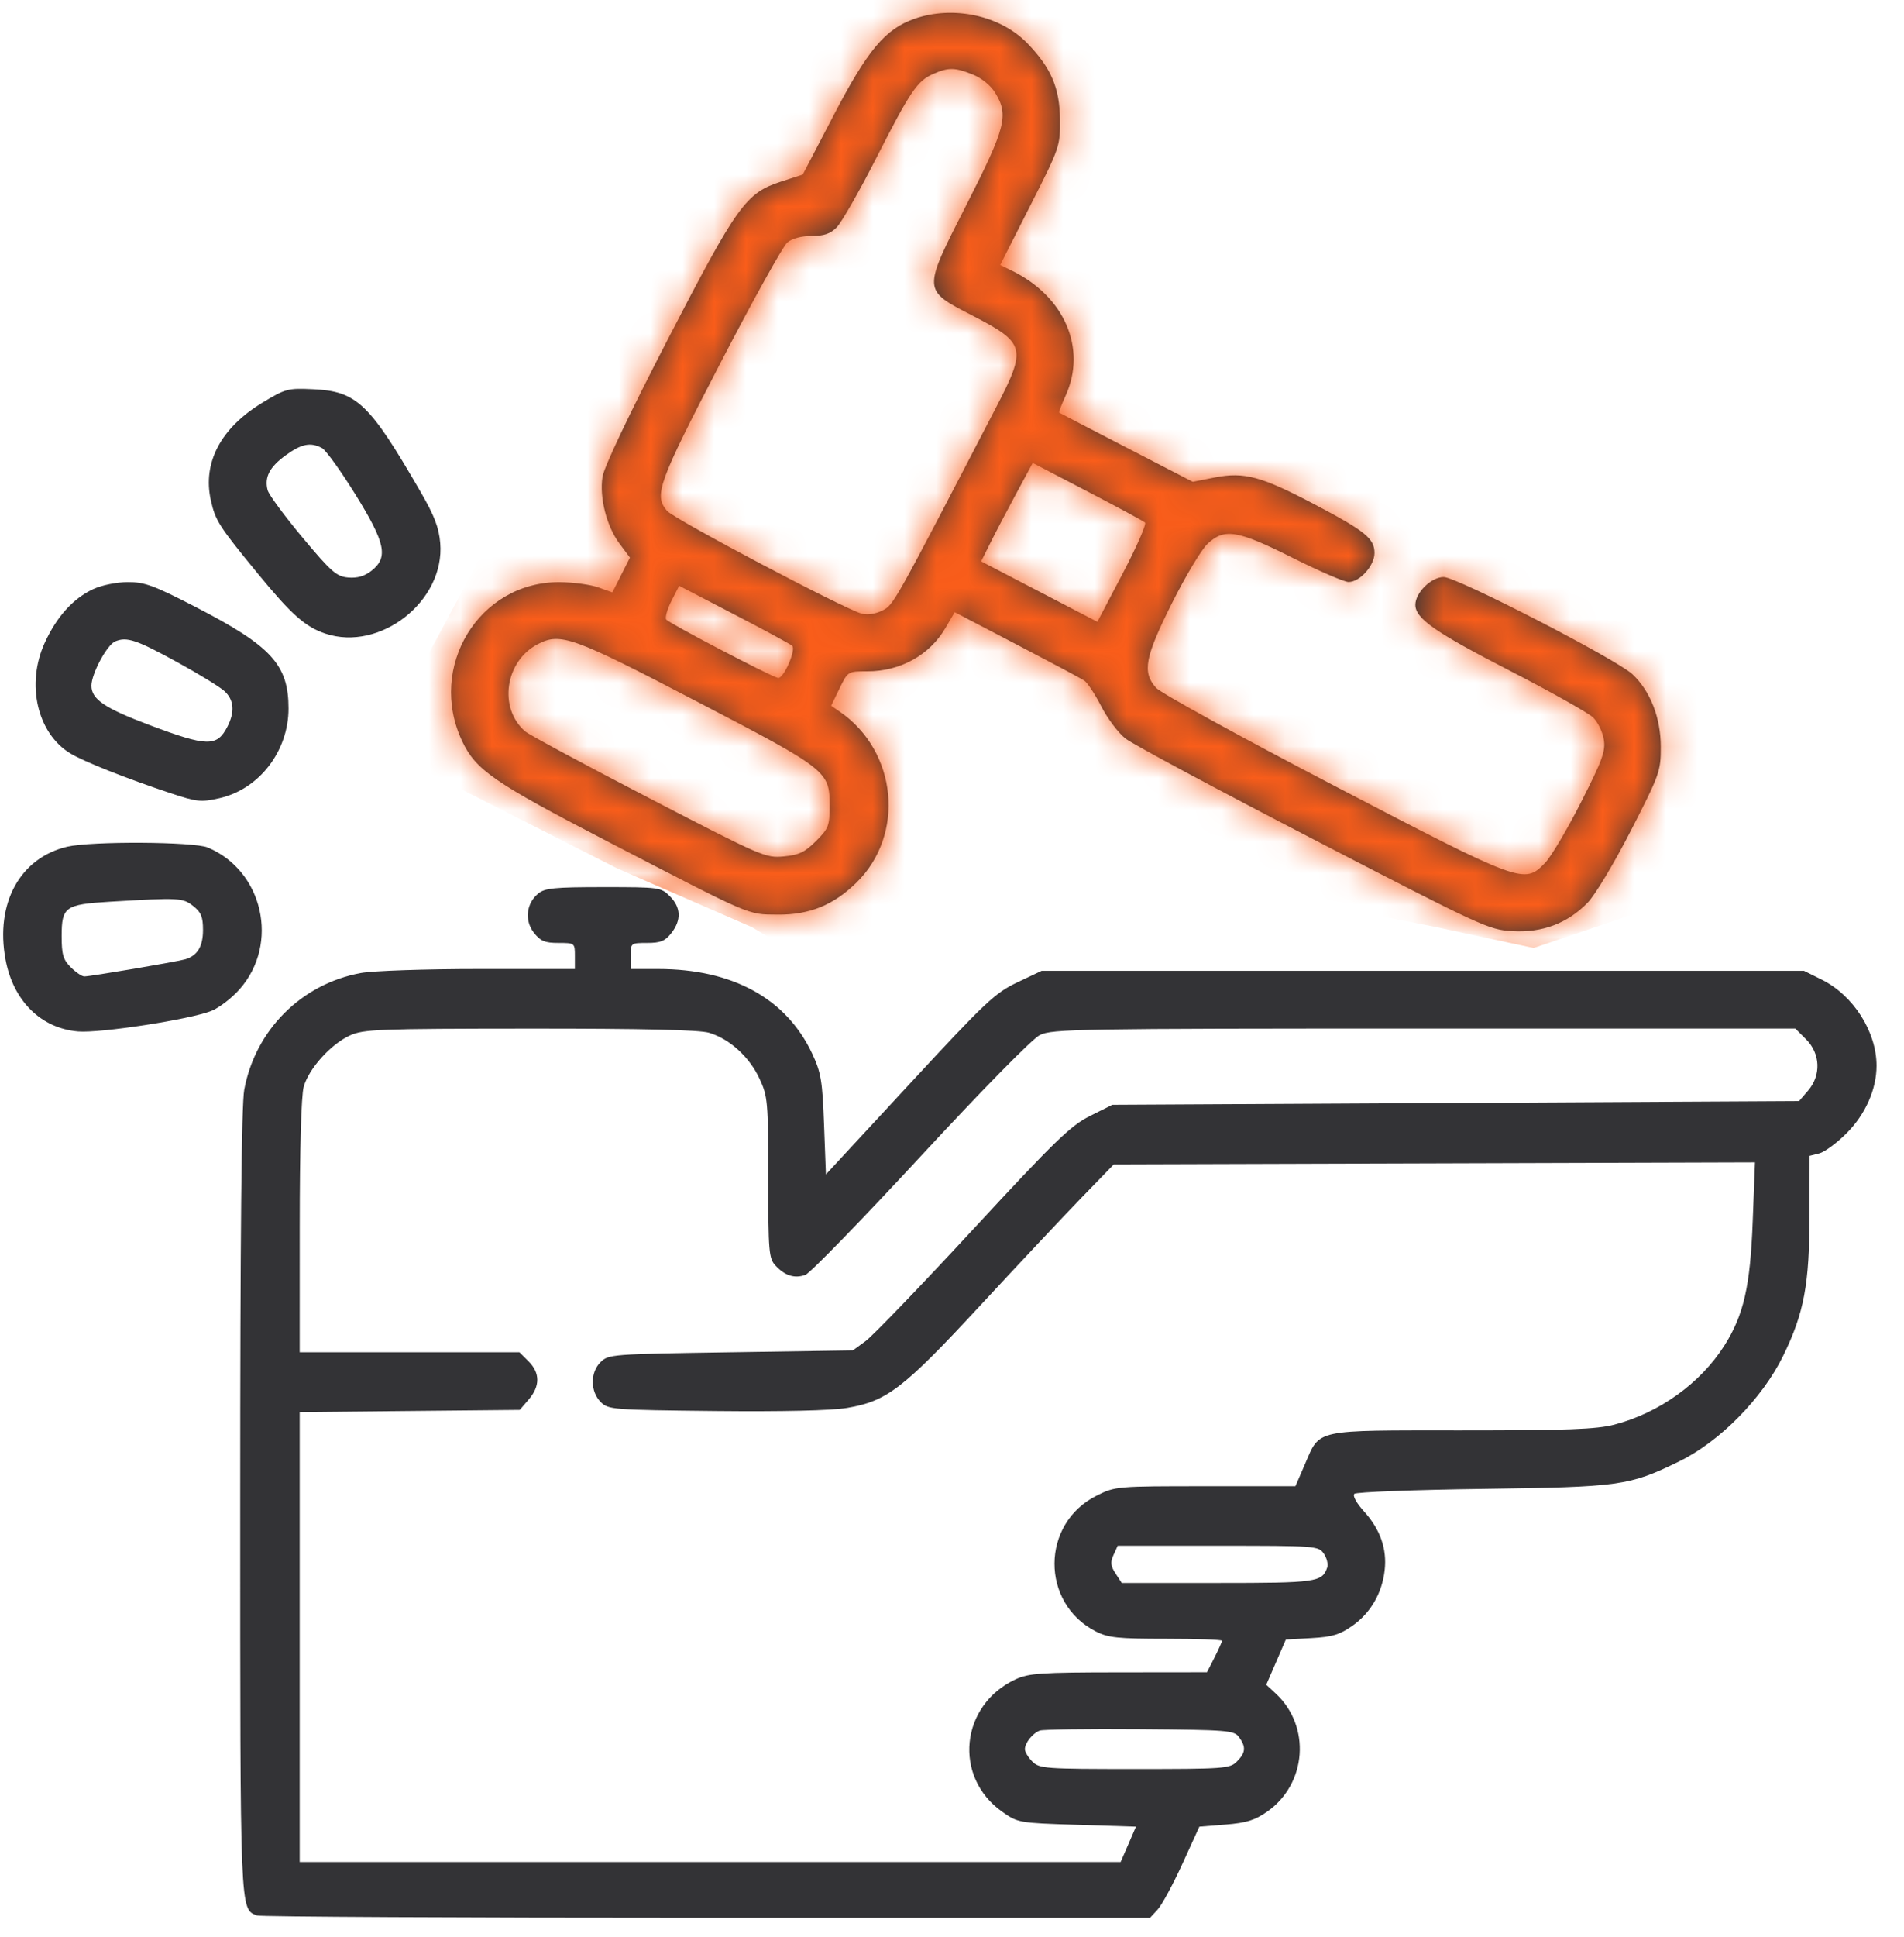 <?xml version="1.0" encoding="UTF-8"?> <svg xmlns="http://www.w3.org/2000/svg" width="60" height="61" viewBox="0 0 60 61" fill="none"> <path fill-rule="evenodd" clip-rule="evenodd" d="M28.811 0.595C27.892 0.92 27.341 1.577 26.275 3.623L25.297 5.498L24.621 5.717C23.504 6.077 23.238 6.447 21.032 10.713C19.83 13.038 19.033 14.715 18.987 15.016C18.886 15.674 19.115 16.573 19.521 17.119L19.852 17.562L19.575 18.11L19.297 18.658L18.853 18.5C18.609 18.413 18.062 18.339 17.637 18.336C15.1 18.319 13.456 21.003 14.566 23.348C14.994 24.252 15.57 24.649 19.101 26.479C23.751 28.889 23.538 28.797 24.503 28.807C25.503 28.817 26.263 28.509 26.987 27.801C28.533 26.287 28.277 23.662 26.461 22.413L26.192 22.227L26.455 21.686C26.718 21.144 26.718 21.144 27.332 21.144C28.372 21.144 29.292 20.634 29.792 19.782L30.085 19.282L32.041 20.301C33.116 20.862 34.075 21.373 34.172 21.438C34.269 21.502 34.508 21.866 34.704 22.248C34.9 22.629 35.242 23.085 35.466 23.26C35.689 23.436 38.35 24.862 41.38 26.43C46.7 29.185 46.914 29.284 47.658 29.327C48.6 29.382 49.398 29.081 50.029 28.432C50.265 28.19 50.866 27.189 51.394 26.159C52.302 24.388 52.337 24.288 52.336 23.522C52.335 22.609 52.004 21.763 51.442 21.236C50.94 20.765 45.908 18.175 45.495 18.175C45.103 18.175 44.602 18.666 44.602 19.05C44.602 19.481 45.222 19.912 47.591 21.131C48.88 21.795 50.055 22.454 50.202 22.597C50.349 22.739 50.501 23.049 50.539 23.286C50.6 23.658 50.501 23.931 49.82 25.273C49.385 26.128 48.877 26.986 48.689 27.179C48.033 27.856 47.963 27.83 42.024 24.737C39.091 23.209 36.573 21.826 36.428 21.662C35.989 21.168 36.078 20.7 36.935 18.99C37.359 18.144 37.861 17.307 38.05 17.13C38.586 16.628 38.989 16.694 40.735 17.569C41.571 17.988 42.364 18.331 42.497 18.331C42.851 18.331 43.313 17.815 43.313 17.419C43.313 16.963 43.029 16.731 41.438 15.893C39.748 15.002 39.21 14.856 38.279 15.039L37.587 15.175L35.498 14.097C34.35 13.504 33.396 13.009 33.379 12.997C33.362 12.985 33.453 12.743 33.581 12.46C34.255 10.974 33.545 9.331 31.878 8.521L31.518 8.346L32.464 6.481C33.395 4.646 33.41 4.603 33.403 3.768C33.393 2.769 33.125 2.142 32.376 1.366C31.526 0.486 30.032 0.162 28.811 0.595ZM30.652 2.346C30.931 2.457 31.216 2.688 31.357 2.916C31.795 3.625 31.697 4.01 30.459 6.444C29.064 9.184 29.06 9.121 30.651 9.943C32.319 10.804 32.36 10.963 31.389 12.833C28.138 19.091 28.164 19.044 27.813 19.226C27.601 19.335 27.346 19.375 27.157 19.328C26.639 19.2 21.236 16.349 21.017 16.088C20.602 15.595 20.735 15.227 22.688 11.46C23.719 9.47 24.674 7.75 24.81 7.637C24.963 7.51 25.254 7.432 25.576 7.432C25.963 7.432 26.166 7.363 26.366 7.162C26.515 7.013 27.073 6.037 27.606 4.991C28.698 2.85 28.904 2.548 29.416 2.325C29.891 2.118 30.09 2.121 30.652 2.346ZM8.272 12.681C6.958 13.477 6.379 14.57 6.644 15.757C6.789 16.402 6.895 16.567 8.128 18.071C9.184 19.357 9.619 19.744 10.252 19.956C11.982 20.535 14.024 18.928 13.873 17.107C13.833 16.62 13.689 16.244 13.257 15.497C11.638 12.698 11.246 12.324 9.865 12.259C9.073 12.222 8.997 12.242 8.272 12.681ZM10.147 14.112C10.267 14.176 10.738 14.83 11.194 15.564C12.148 17.102 12.244 17.554 11.706 17.977C11.489 18.148 11.26 18.214 10.974 18.19C10.605 18.159 10.443 18.018 9.529 16.925C8.963 16.248 8.47 15.579 8.434 15.439C8.328 15.029 8.493 14.709 9.003 14.34C9.505 13.976 9.787 13.92 10.147 14.112ZM36.083 16.457C36.135 16.502 35.819 17.225 35.38 18.062L34.581 19.585L32.749 18.633L30.918 17.681L31.209 17.098C31.369 16.777 31.735 16.079 32.022 15.547L32.544 14.58L34.267 15.477C35.214 15.97 36.031 16.411 36.083 16.457ZM2.94 18.554C2.306 18.848 1.785 19.424 1.41 20.245C0.816 21.544 1.172 23.092 2.212 23.727C2.631 23.983 3.99 24.522 5.371 24.981C6.203 25.258 6.333 25.271 6.909 25.142C8.164 24.861 9.092 23.66 9.092 22.315C9.092 20.938 8.555 20.351 6.173 19.122C4.845 18.437 4.556 18.331 4.024 18.334C3.676 18.335 3.204 18.431 2.94 18.554ZM24.962 20.337C25.101 20.46 24.684 21.4 24.513 21.353C24.219 21.271 21.059 19.618 20.992 19.511C20.953 19.447 21.029 19.181 21.161 18.922L21.402 18.45L23.128 19.346C24.078 19.839 24.904 20.285 24.962 20.337ZM5.611 20.87C6.269 21.231 6.926 21.634 7.071 21.766C7.375 22.042 7.407 22.422 7.163 22.893C6.835 23.527 6.527 23.52 4.71 22.836C3.298 22.305 2.881 22.023 2.881 21.598C2.881 21.222 3.371 20.309 3.631 20.201C3.999 20.048 4.299 20.149 5.611 20.87ZM21.966 22.097C26.101 24.251 26.144 24.285 26.144 25.39C26.144 26.007 26.109 26.097 25.716 26.49C25.366 26.841 25.181 26.929 24.699 26.975C24.126 27.03 24.015 26.982 20.44 25.129C18.421 24.082 16.669 23.14 16.547 23.035C15.699 22.3 15.914 20.823 16.947 20.288C17.665 19.915 18.037 20.049 21.966 22.097ZM2.119 26.668C0.631 27.016 -0.155 28.452 0.174 30.221C0.416 31.524 1.29 32.389 2.461 32.487C3.16 32.545 5.981 32.11 6.662 31.84C6.905 31.743 7.307 31.434 7.555 31.152C8.812 29.724 8.293 27.424 6.547 26.693C6.106 26.508 2.88 26.49 2.119 26.668ZM16.958 28.146C16.581 28.459 16.524 28.994 16.826 29.379C17.033 29.642 17.172 29.699 17.598 29.699C18.112 29.699 18.116 29.702 18.116 30.109V30.52H15.091C13.417 30.52 11.755 30.576 11.37 30.647C9.497 30.99 8.044 32.444 7.696 34.325C7.61 34.795 7.569 38.941 7.569 47.306C7.569 60.371 7.559 60.123 8.101 60.331C8.206 60.371 14.58 60.404 22.266 60.404H36.241L36.483 60.141C36.616 59.995 36.966 59.349 37.26 58.705L37.795 57.533L38.621 57.467C39.281 57.414 39.546 57.331 39.936 57.057C41.184 56.177 41.314 54.371 40.202 53.34L39.903 53.063L40.212 52.351L40.52 51.64L41.326 51.594C41.987 51.557 42.22 51.487 42.624 51.201C43.193 50.799 43.554 50.176 43.635 49.453C43.711 48.784 43.495 48.171 42.988 47.609C42.745 47.341 42.618 47.109 42.68 47.05C42.738 46.994 44.553 46.924 46.712 46.895C51.068 46.836 51.343 46.797 52.917 46.028C54.194 45.405 55.537 44.042 56.19 42.708C56.853 41.353 57.021 40.455 57.023 38.238L57.025 36.405L57.329 36.328C57.495 36.287 57.882 36.002 58.188 35.696C58.784 35.1 59.135 34.312 59.135 33.566C59.135 32.496 58.406 31.351 57.409 30.856L56.849 30.578H44.837H32.824L32.056 30.942C31.355 31.275 31.057 31.555 28.657 34.148L26.027 36.989L25.968 35.424C25.917 34.042 25.873 33.781 25.595 33.187C24.78 31.449 23.088 30.52 20.737 30.52H19.874V30.109C19.874 29.702 19.878 29.699 20.393 29.699C20.814 29.699 20.958 29.641 21.155 29.39C21.477 28.981 21.462 28.58 21.11 28.229C20.829 27.948 20.778 27.941 19.014 27.941C17.463 27.941 17.169 27.971 16.958 28.146ZM6.088 28.536C6.337 28.732 6.397 28.877 6.397 29.289C6.397 29.809 6.222 30.099 5.839 30.214C5.59 30.289 2.851 30.754 2.657 30.754C2.581 30.754 2.389 30.624 2.231 30.466C1.99 30.226 1.943 30.065 1.943 29.484C1.943 28.563 2.052 28.485 3.455 28.401C5.656 28.27 5.757 28.276 6.088 28.536ZM22.345 32.528C22.992 32.722 23.614 33.287 23.931 33.968C24.195 34.535 24.208 34.681 24.209 37.09C24.21 39.439 24.227 39.634 24.441 39.864C24.737 40.182 25.046 40.277 25.381 40.153C25.528 40.099 27.158 38.423 29.004 36.429C30.967 34.309 32.529 32.72 32.767 32.6C33.148 32.409 33.971 32.395 44.875 32.395L56.575 32.395L56.917 32.737C57.367 33.187 57.392 33.869 56.977 34.351L56.694 34.68L45.873 34.739L35.051 34.797L34.348 35.149C33.738 35.454 33.249 35.927 30.662 38.723C29.022 40.496 27.499 42.078 27.278 42.239L26.877 42.532L23.027 42.591C19.265 42.648 19.171 42.655 18.922 42.905C18.595 43.232 18.6 43.83 18.933 44.162C19.168 44.398 19.309 44.408 22.544 44.442C24.66 44.464 26.2 44.428 26.692 44.345C27.949 44.133 28.462 43.739 30.883 41.126C32.077 39.837 33.514 38.307 34.077 37.727L35.1 36.672L45.202 36.641L55.304 36.61L55.233 38.458C55.156 40.514 54.949 41.421 54.337 42.384C53.585 43.569 52.282 44.504 50.867 44.872C50.312 45.017 49.381 45.052 46.069 45.052C41.358 45.052 41.607 44.998 41.121 46.119L40.822 46.81H37.989C35.192 46.81 35.148 46.813 34.56 47.106C32.798 47.984 32.783 50.492 34.534 51.385C34.921 51.583 35.228 51.615 36.746 51.615C37.715 51.615 38.508 51.643 38.508 51.678C38.508 51.713 38.402 51.95 38.272 52.205L38.035 52.669L35.254 52.672C32.794 52.674 32.419 52.7 32.004 52.892C30.259 53.703 30.03 55.969 31.583 57.064C32.075 57.411 32.106 57.417 33.939 57.474L35.797 57.533L35.556 58.09L35.314 58.646H22.379H9.444V51.561V44.476L12.912 44.441L16.379 44.407L16.662 44.078C17.023 43.658 17.021 43.242 16.657 42.878L16.369 42.591H12.906H9.444L9.445 38.635C9.445 36.208 9.493 34.507 9.57 34.232C9.728 33.66 10.423 32.888 11.026 32.613C11.457 32.417 11.917 32.4 16.696 32.397C20.262 32.395 22.038 32.437 22.345 32.528ZM41.716 48.933C41.811 49.069 41.859 49.267 41.823 49.372C41.664 49.832 41.488 49.857 38.371 49.857H35.349L35.154 49.559C34.998 49.32 34.985 49.204 35.091 48.973L35.222 48.685H38.382C41.467 48.685 41.546 48.691 41.716 48.933ZM39.045 54.713C39.271 55.022 39.254 55.205 38.977 55.482C38.755 55.704 38.587 55.717 35.754 55.717C32.922 55.717 32.754 55.704 32.531 55.482C32.403 55.353 32.297 55.179 32.297 55.094C32.297 54.896 32.541 54.59 32.766 54.506C32.862 54.47 34.278 54.45 35.91 54.463C38.7 54.484 38.889 54.5 39.045 54.713Z" fill="#333336"></path> <mask id="mask0_113_4" style="mask-type:alpha" maskUnits="userSpaceOnUse" x="0" y="0" width="60" height="61"> <path fill-rule="evenodd" clip-rule="evenodd" d="M28.811 0.595C27.892 0.92 27.341 1.577 26.275 3.623L25.297 5.498L24.621 5.717C23.504 6.077 23.238 6.447 21.032 10.713C19.83 13.038 19.033 14.715 18.987 15.016C18.886 15.674 19.115 16.573 19.521 17.119L19.852 17.562L19.575 18.11L19.297 18.658L18.853 18.5C18.609 18.413 18.062 18.339 17.637 18.336C15.1 18.319 13.456 21.003 14.566 23.348C14.994 24.252 15.57 24.649 19.101 26.479C23.751 28.889 23.538 28.797 24.503 28.807C25.503 28.817 26.263 28.509 26.987 27.801C28.533 26.287 28.277 23.662 26.461 22.413L26.192 22.227L26.455 21.686C26.718 21.144 26.718 21.144 27.332 21.144C28.372 21.144 29.292 20.634 29.792 19.782L30.085 19.282L32.041 20.301C33.116 20.862 34.075 21.373 34.172 21.438C34.269 21.502 34.508 21.866 34.704 22.248C34.9 22.629 35.242 23.085 35.466 23.26C35.689 23.436 38.35 24.862 41.38 26.43C46.7 29.185 46.914 29.284 47.658 29.327C48.6 29.382 49.398 29.081 50.029 28.432C50.265 28.19 50.866 27.189 51.394 26.159C52.302 24.388 52.337 24.288 52.336 23.522C52.335 22.609 52.004 21.763 51.442 21.236C50.94 20.765 45.908 18.175 45.495 18.175C45.103 18.175 44.602 18.666 44.602 19.05C44.602 19.481 45.222 19.912 47.591 21.131C48.88 21.795 50.055 22.454 50.202 22.597C50.349 22.739 50.501 23.049 50.539 23.286C50.6 23.658 50.501 23.931 49.82 25.273C49.385 26.128 48.877 26.986 48.689 27.179C48.033 27.856 47.963 27.83 42.024 24.737C39.091 23.209 36.573 21.826 36.428 21.662C35.989 21.168 36.078 20.7 36.935 18.99C37.359 18.144 37.861 17.307 38.05 17.13C38.586 16.628 38.989 16.694 40.735 17.569C41.571 17.988 42.364 18.331 42.497 18.331C42.851 18.331 43.313 17.815 43.313 17.419C43.313 16.963 43.029 16.731 41.438 15.893C39.748 15.002 39.21 14.856 38.279 15.039L37.587 15.175L35.498 14.097C34.35 13.504 33.396 13.009 33.379 12.997C33.362 12.985 33.453 12.743 33.581 12.46C34.255 10.974 33.545 9.331 31.878 8.521L31.518 8.346L32.464 6.481C33.395 4.646 33.41 4.603 33.403 3.768C33.393 2.769 33.125 2.142 32.376 1.366C31.526 0.486 30.032 0.162 28.811 0.595ZM30.652 2.346C30.931 2.457 31.216 2.688 31.357 2.916C31.795 3.625 31.697 4.01 30.459 6.444C29.064 9.184 29.06 9.121 30.651 9.943C32.319 10.804 32.36 10.963 31.389 12.833C28.138 19.091 28.164 19.044 27.813 19.226C27.601 19.335 27.346 19.375 27.157 19.328C26.639 19.2 21.236 16.349 21.017 16.088C20.602 15.595 20.735 15.227 22.688 11.46C23.719 9.47 24.674 7.75 24.81 7.637C24.963 7.51 25.254 7.432 25.576 7.432C25.963 7.432 26.166 7.363 26.366 7.162C26.515 7.013 27.073 6.037 27.606 4.991C28.698 2.85 28.904 2.548 29.416 2.325C29.891 2.118 30.09 2.121 30.652 2.346ZM8.272 12.681C6.958 13.477 6.379 14.57 6.644 15.757C6.789 16.402 6.895 16.567 8.128 18.071C9.184 19.357 9.619 19.744 10.252 19.956C11.982 20.535 14.024 18.928 13.873 17.107C13.833 16.62 13.689 16.244 13.257 15.497C11.638 12.698 11.246 12.324 9.865 12.259C9.073 12.222 8.997 12.242 8.272 12.681ZM10.147 14.112C10.267 14.176 10.738 14.83 11.194 15.564C12.148 17.102 12.244 17.554 11.706 17.977C11.489 18.148 11.26 18.214 10.974 18.19C10.605 18.159 10.443 18.018 9.529 16.925C8.963 16.248 8.47 15.579 8.434 15.439C8.328 15.029 8.493 14.709 9.003 14.34C9.505 13.976 9.787 13.92 10.147 14.112ZM36.083 16.457C36.135 16.502 35.819 17.225 35.38 18.062L34.581 19.585L32.749 18.633L30.918 17.681L31.209 17.098C31.369 16.777 31.735 16.079 32.022 15.547L32.544 14.58L34.267 15.477C35.214 15.97 36.031 16.411 36.083 16.457ZM2.94 18.554C2.306 18.848 1.785 19.424 1.41 20.245C0.816 21.544 1.172 23.092 2.212 23.727C2.631 23.983 3.99 24.522 5.371 24.981C6.203 25.258 6.333 25.271 6.909 25.142C8.164 24.861 9.092 23.66 9.092 22.315C9.092 20.938 8.555 20.351 6.173 19.122C4.845 18.437 4.556 18.331 4.024 18.334C3.676 18.335 3.204 18.431 2.94 18.554ZM24.962 20.337C25.101 20.46 24.684 21.4 24.513 21.353C24.219 21.271 21.059 19.618 20.992 19.511C20.953 19.447 21.029 19.181 21.161 18.922L21.402 18.45L23.128 19.346C24.078 19.839 24.904 20.285 24.962 20.337ZM5.611 20.87C6.269 21.231 6.926 21.634 7.071 21.766C7.375 22.042 7.407 22.422 7.163 22.893C6.835 23.527 6.527 23.52 4.71 22.836C3.298 22.305 2.881 22.023 2.881 21.598C2.881 21.222 3.371 20.309 3.631 20.201C3.999 20.048 4.299 20.149 5.611 20.87ZM21.966 22.097C26.101 24.251 26.144 24.285 26.144 25.39C26.144 26.007 26.109 26.097 25.716 26.49C25.366 26.841 25.181 26.929 24.699 26.975C24.126 27.03 24.015 26.982 20.44 25.129C18.421 24.082 16.669 23.14 16.547 23.035C15.699 22.3 15.914 20.823 16.947 20.288C17.665 19.915 18.037 20.049 21.966 22.097ZM2.119 26.668C0.631 27.016 -0.155 28.452 0.174 30.221C0.416 31.524 1.29 32.389 2.461 32.487C3.16 32.545 5.981 32.11 6.662 31.84C6.905 31.743 7.307 31.434 7.555 31.152C8.812 29.724 8.293 27.424 6.547 26.693C6.106 26.508 2.88 26.49 2.119 26.668ZM16.958 28.146C16.581 28.459 16.524 28.994 16.826 29.379C17.033 29.642 17.172 29.699 17.598 29.699C18.112 29.699 18.116 29.702 18.116 30.109V30.52H15.091C13.417 30.52 11.755 30.576 11.37 30.647C9.497 30.99 8.044 32.444 7.696 34.325C7.61 34.795 7.569 38.941 7.569 47.306C7.569 60.371 7.559 60.123 8.101 60.331C8.206 60.371 14.58 60.404 22.266 60.404H36.241L36.483 60.141C36.616 59.995 36.966 59.349 37.26 58.705L37.795 57.533L38.621 57.467C39.281 57.414 39.546 57.331 39.936 57.057C41.184 56.177 41.314 54.371 40.202 53.34L39.903 53.063L40.212 52.351L40.52 51.64L41.326 51.594C41.987 51.557 42.22 51.487 42.624 51.201C43.193 50.799 43.554 50.176 43.635 49.453C43.711 48.784 43.495 48.171 42.988 47.609C42.745 47.341 42.618 47.109 42.68 47.05C42.738 46.994 44.553 46.924 46.712 46.895C51.068 46.836 51.343 46.797 52.917 46.028C54.194 45.405 55.537 44.042 56.19 42.708C56.853 41.353 57.021 40.455 57.023 38.238L57.025 36.405L57.329 36.328C57.495 36.287 57.882 36.002 58.188 35.696C58.784 35.1 59.135 34.312 59.135 33.566C59.135 32.496 58.406 31.351 57.409 30.856L56.849 30.578H44.837H32.824L32.056 30.942C31.355 31.275 31.057 31.555 28.657 34.148L26.027 36.989L25.968 35.424C25.917 34.042 25.873 33.781 25.595 33.187C24.78 31.449 23.088 30.52 20.737 30.52H19.874V30.109C19.874 29.702 19.878 29.699 20.393 29.699C20.814 29.699 20.958 29.641 21.155 29.39C21.477 28.981 21.462 28.58 21.11 28.229C20.829 27.948 20.778 27.941 19.014 27.941C17.463 27.941 17.169 27.971 16.958 28.146ZM6.088 28.536C6.337 28.732 6.397 28.877 6.397 29.289C6.397 29.809 6.222 30.099 5.839 30.214C5.59 30.289 2.851 30.754 2.657 30.754C2.581 30.754 2.389 30.624 2.231 30.466C1.99 30.226 1.943 30.065 1.943 29.484C1.943 28.563 2.052 28.485 3.455 28.401C5.656 28.27 5.757 28.276 6.088 28.536ZM22.345 32.528C22.992 32.722 23.614 33.287 23.931 33.968C24.195 34.535 24.208 34.681 24.209 37.09C24.21 39.439 24.227 39.634 24.441 39.864C24.737 40.182 25.046 40.277 25.381 40.153C25.528 40.099 27.158 38.423 29.004 36.429C30.967 34.309 32.529 32.72 32.767 32.6C33.148 32.409 33.971 32.395 44.875 32.395L56.575 32.395L56.917 32.737C57.367 33.187 57.392 33.869 56.977 34.351L56.694 34.68L45.873 34.739L35.051 34.797L34.348 35.149C33.738 35.454 33.249 35.927 30.662 38.723C29.022 40.496 27.499 42.078 27.278 42.239L26.877 42.532L23.027 42.591C19.265 42.648 19.171 42.655 18.922 42.905C18.595 43.232 18.6 43.83 18.933 44.162C19.168 44.398 19.309 44.408 22.544 44.442C24.66 44.464 26.2 44.428 26.692 44.345C27.949 44.133 28.462 43.739 30.883 41.126C32.077 39.837 33.514 38.307 34.077 37.727L35.1 36.672L45.202 36.641L55.304 36.61L55.233 38.458C55.156 40.514 54.949 41.421 54.337 42.384C53.585 43.569 52.282 44.504 50.867 44.872C50.312 45.017 49.381 45.052 46.069 45.052C41.358 45.052 41.607 44.998 41.121 46.119L40.822 46.81H37.989C35.192 46.81 35.148 46.813 34.56 47.106C32.798 47.984 32.783 50.492 34.534 51.385C34.921 51.583 35.228 51.615 36.746 51.615C37.715 51.615 38.508 51.643 38.508 51.678C38.508 51.713 38.402 51.95 38.272 52.205L38.035 52.669L35.254 52.672C32.794 52.674 32.419 52.7 32.004 52.892C30.259 53.703 30.03 55.969 31.583 57.064C32.075 57.411 32.106 57.417 33.939 57.474L35.797 57.533L35.556 58.09L35.314 58.646H22.379H9.444V51.561V44.476L12.912 44.441L16.379 44.407L16.662 44.078C17.023 43.658 17.021 43.242 16.657 42.878L16.369 42.591H12.906H9.444L9.445 38.635C9.445 36.208 9.493 34.507 9.57 34.232C9.728 33.66 10.423 32.888 11.026 32.613C11.457 32.417 11.917 32.4 16.696 32.397C20.262 32.395 22.038 32.437 22.345 32.528ZM41.716 48.933C41.811 49.069 41.859 49.267 41.823 49.372C41.664 49.832 41.488 49.857 38.371 49.857H35.349L35.154 49.559C34.998 49.32 34.985 49.204 35.091 48.973L35.222 48.685H38.382C41.467 48.685 41.546 48.691 41.716 48.933ZM39.045 54.713C39.271 55.022 39.254 55.205 38.977 55.482C38.755 55.704 38.587 55.717 35.754 55.717C32.922 55.717 32.754 55.704 32.531 55.482C32.403 55.353 32.297 55.179 32.297 55.094C32.297 54.896 32.541 54.59 32.766 54.506C32.862 54.47 34.278 54.45 35.91 54.463C38.7 54.484 38.889 54.5 39.045 54.713Z" fill="#001941"></path> </mask> <g mask="url(#mask0_113_4)"> <path d="M19.446 27.351L11.926 23.536L15.086 17.651L17 8.387L22.825 -1.967L35.467 -1.204C40.989 2.937 52.164 11.439 52.688 12.31C53.211 13.182 54.94 22.701 55.739 27.351L48.328 29.858L45.276 29.204L31.544 26.479L26.094 30.621L23.697 29.204L19.446 27.351Z" fill="#FA5D1A"></path> </g> </svg> 